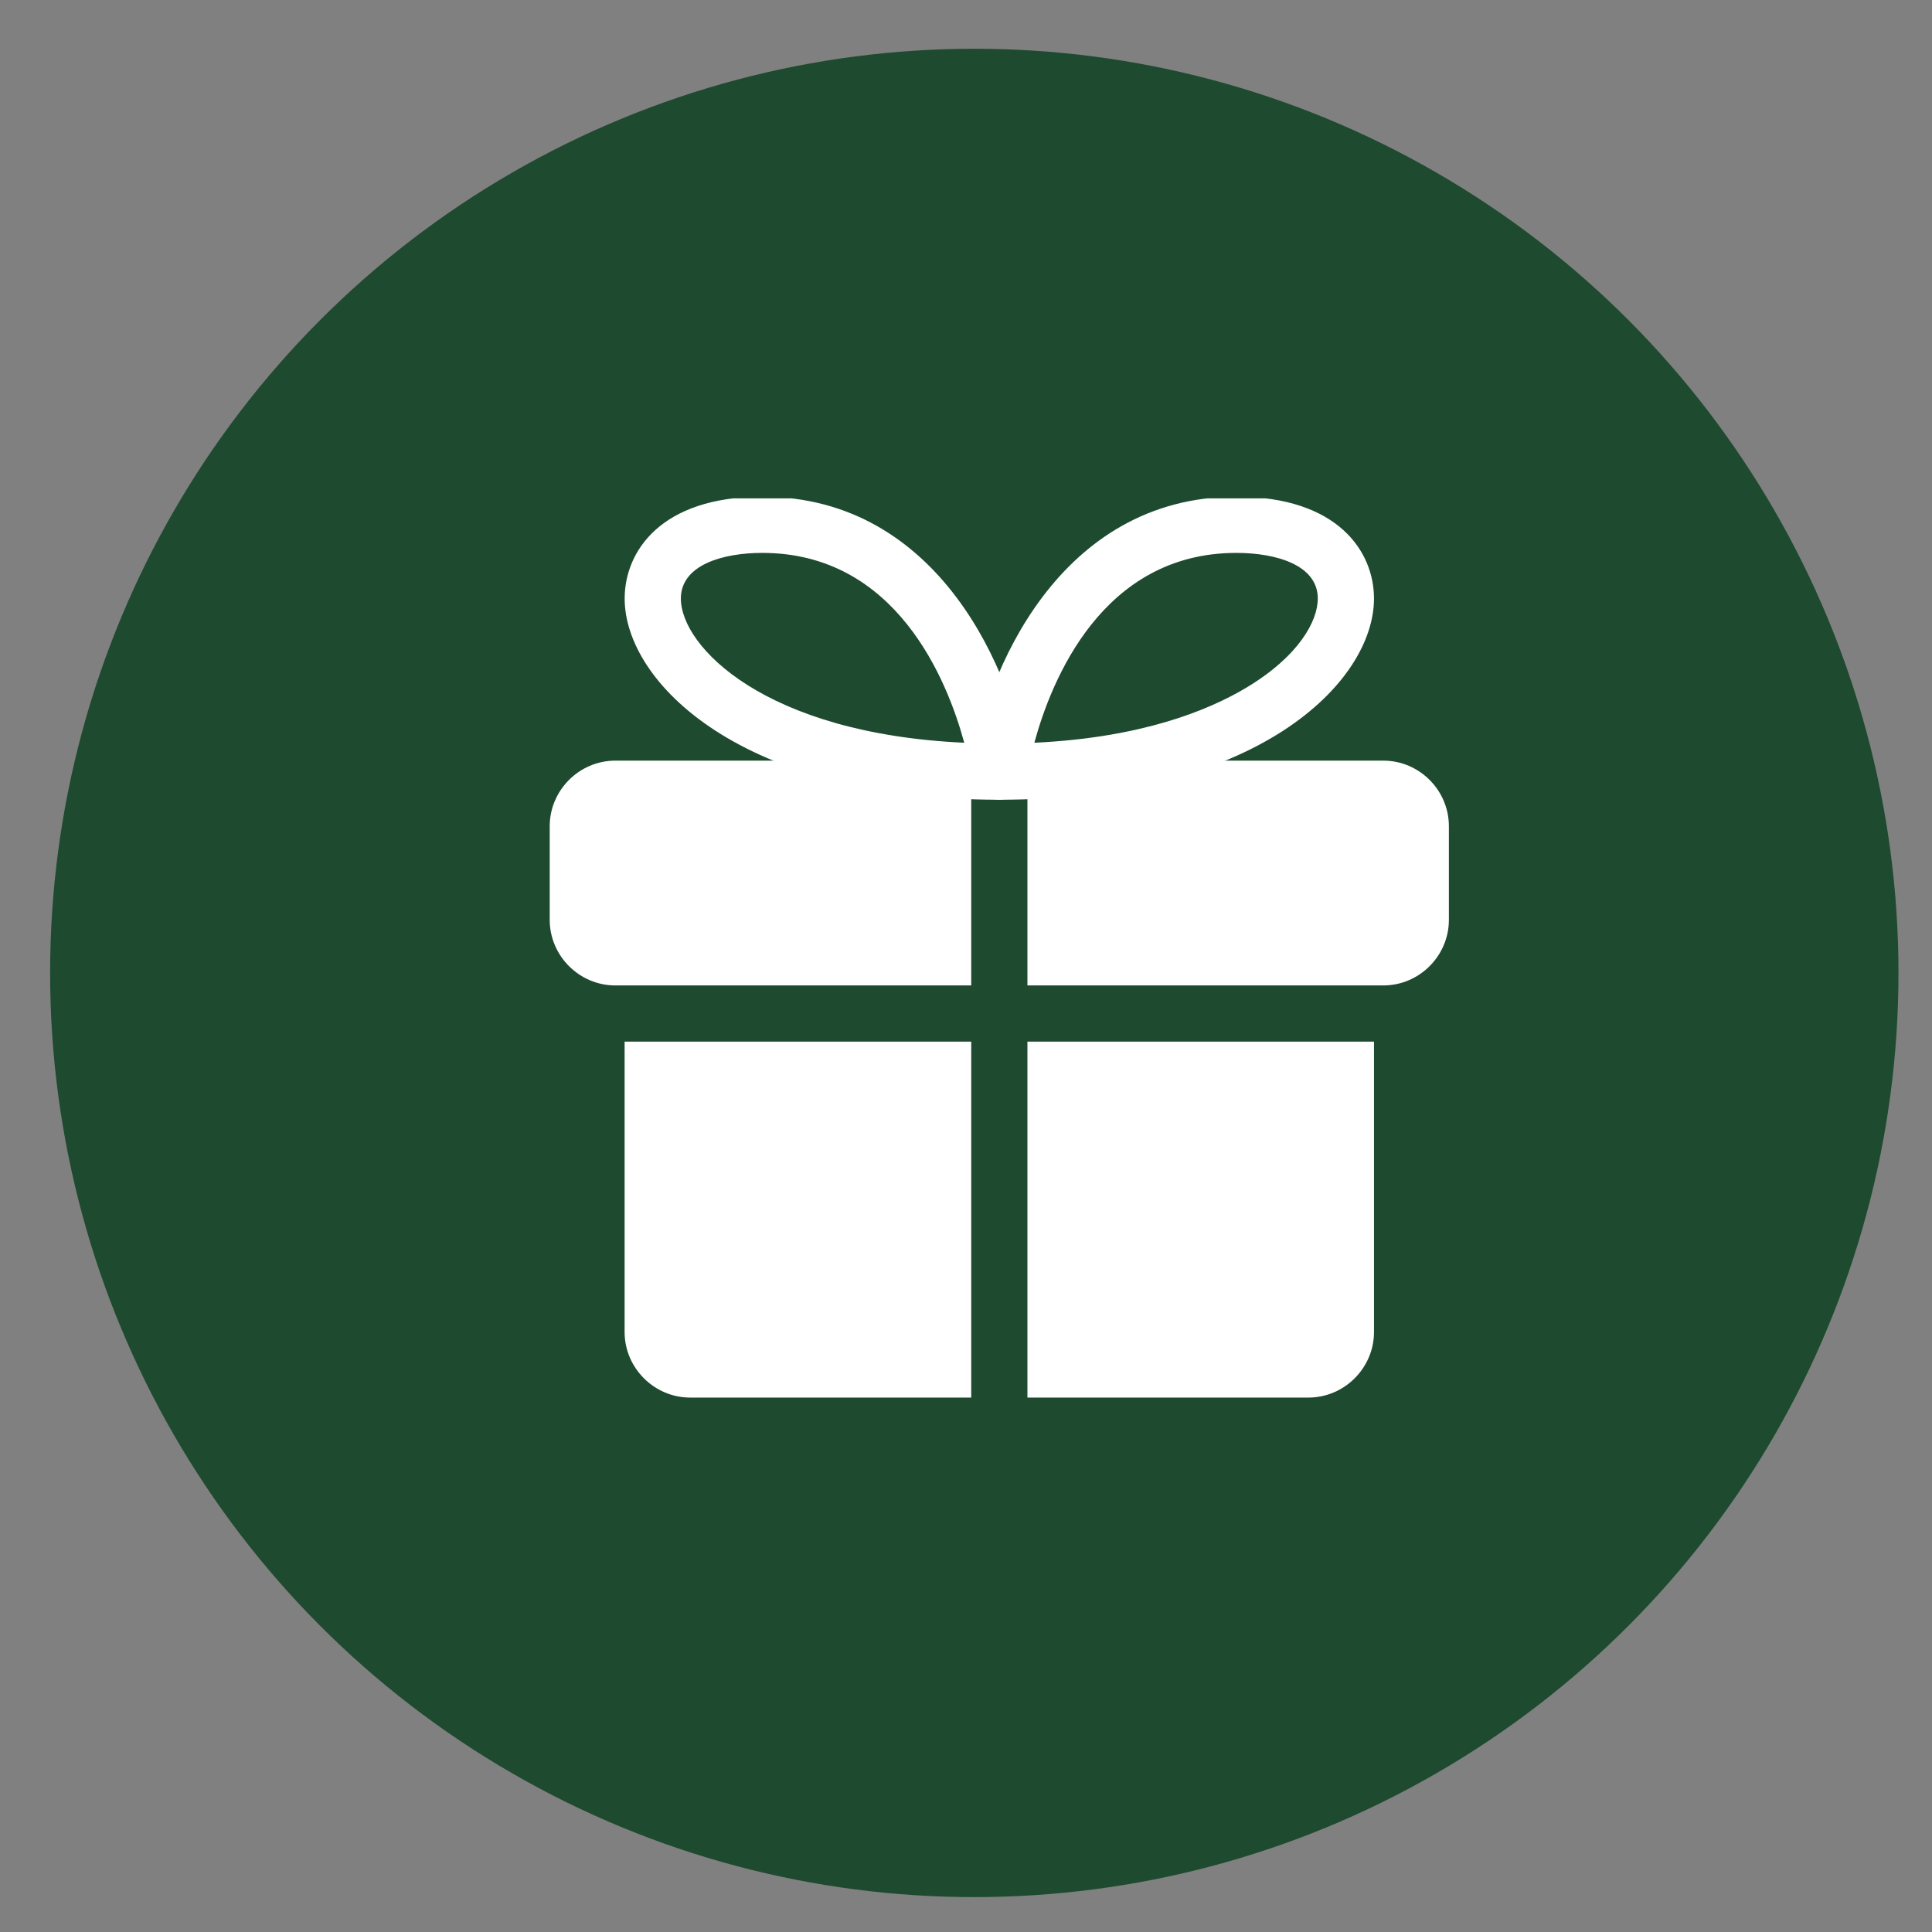 <?xml version="1.0" encoding="UTF-8"?> <svg xmlns="http://www.w3.org/2000/svg" width="34" height="34" viewBox="0 0 34 34" fill="none"><rect x="0" y="0" width="34" height="34" fill="#808080" stroke="none"/><circle cx="17.146" cy="17.122" r="16.264" fill="#1E4A2F"></circle><g clip-path="url(#clip0_91_291)"><path d="M10.992 18.331H17.092V24.595H12.146C11.513 24.595 10.992 24.074 10.992 23.441V18.331Z" fill="white"></path><path d="M24.18 18.331V23.441C24.18 24.074 23.659 24.595 23.026 24.595H18.081V18.331H24.18Z" fill="white"></path><path d="M9.674 14.54V16.188C9.674 16.821 10.195 17.342 10.828 17.342H10.992H17.092V16.353V13.386H10.828C10.195 13.386 9.674 13.907 9.674 14.54Z" fill="white"></path><path d="M24.345 13.386H18.081V16.353V17.342H24.18H24.345C24.978 17.342 25.498 16.821 25.498 16.188V14.54C25.498 13.907 24.978 13.386 24.345 13.386Z" fill="white"></path><path d="M17.586 14.074C17.442 14.074 17.305 14.012 17.212 13.903C17.118 13.794 17.076 13.65 17.097 13.507C17.341 11.859 18.629 8.741 21.759 8.741C23.546 8.741 24.18 9.707 24.18 10.533C24.18 12.003 22.134 14.074 17.586 14.074ZM21.759 9.73C19.397 9.73 18.501 11.975 18.203 13.071C20.067 12.984 21.242 12.512 21.918 12.111C22.857 11.553 23.191 10.93 23.191 10.533C23.191 9.941 22.452 9.73 21.759 9.73Z" fill="white"></path><path d="M17.587 14.074C13.039 14.074 10.993 12.003 10.993 10.534C10.993 9.707 11.627 8.741 13.414 8.741C16.544 8.741 17.832 11.86 18.076 13.508C18.096 13.65 18.055 13.795 17.961 13.903C17.868 14.012 17.73 14.074 17.587 14.074ZM13.414 9.73C12.722 9.73 11.982 9.941 11.982 10.534C11.982 11.376 13.454 12.91 16.969 13.071C16.672 11.976 15.775 9.73 13.414 9.73Z" fill="white"></path></g><defs><clipPath id="clip0_91_291"><rect width="15.825" height="15.825" fill="white" transform="translate(9.674 8.77)"></rect></clipPath></defs></svg> 